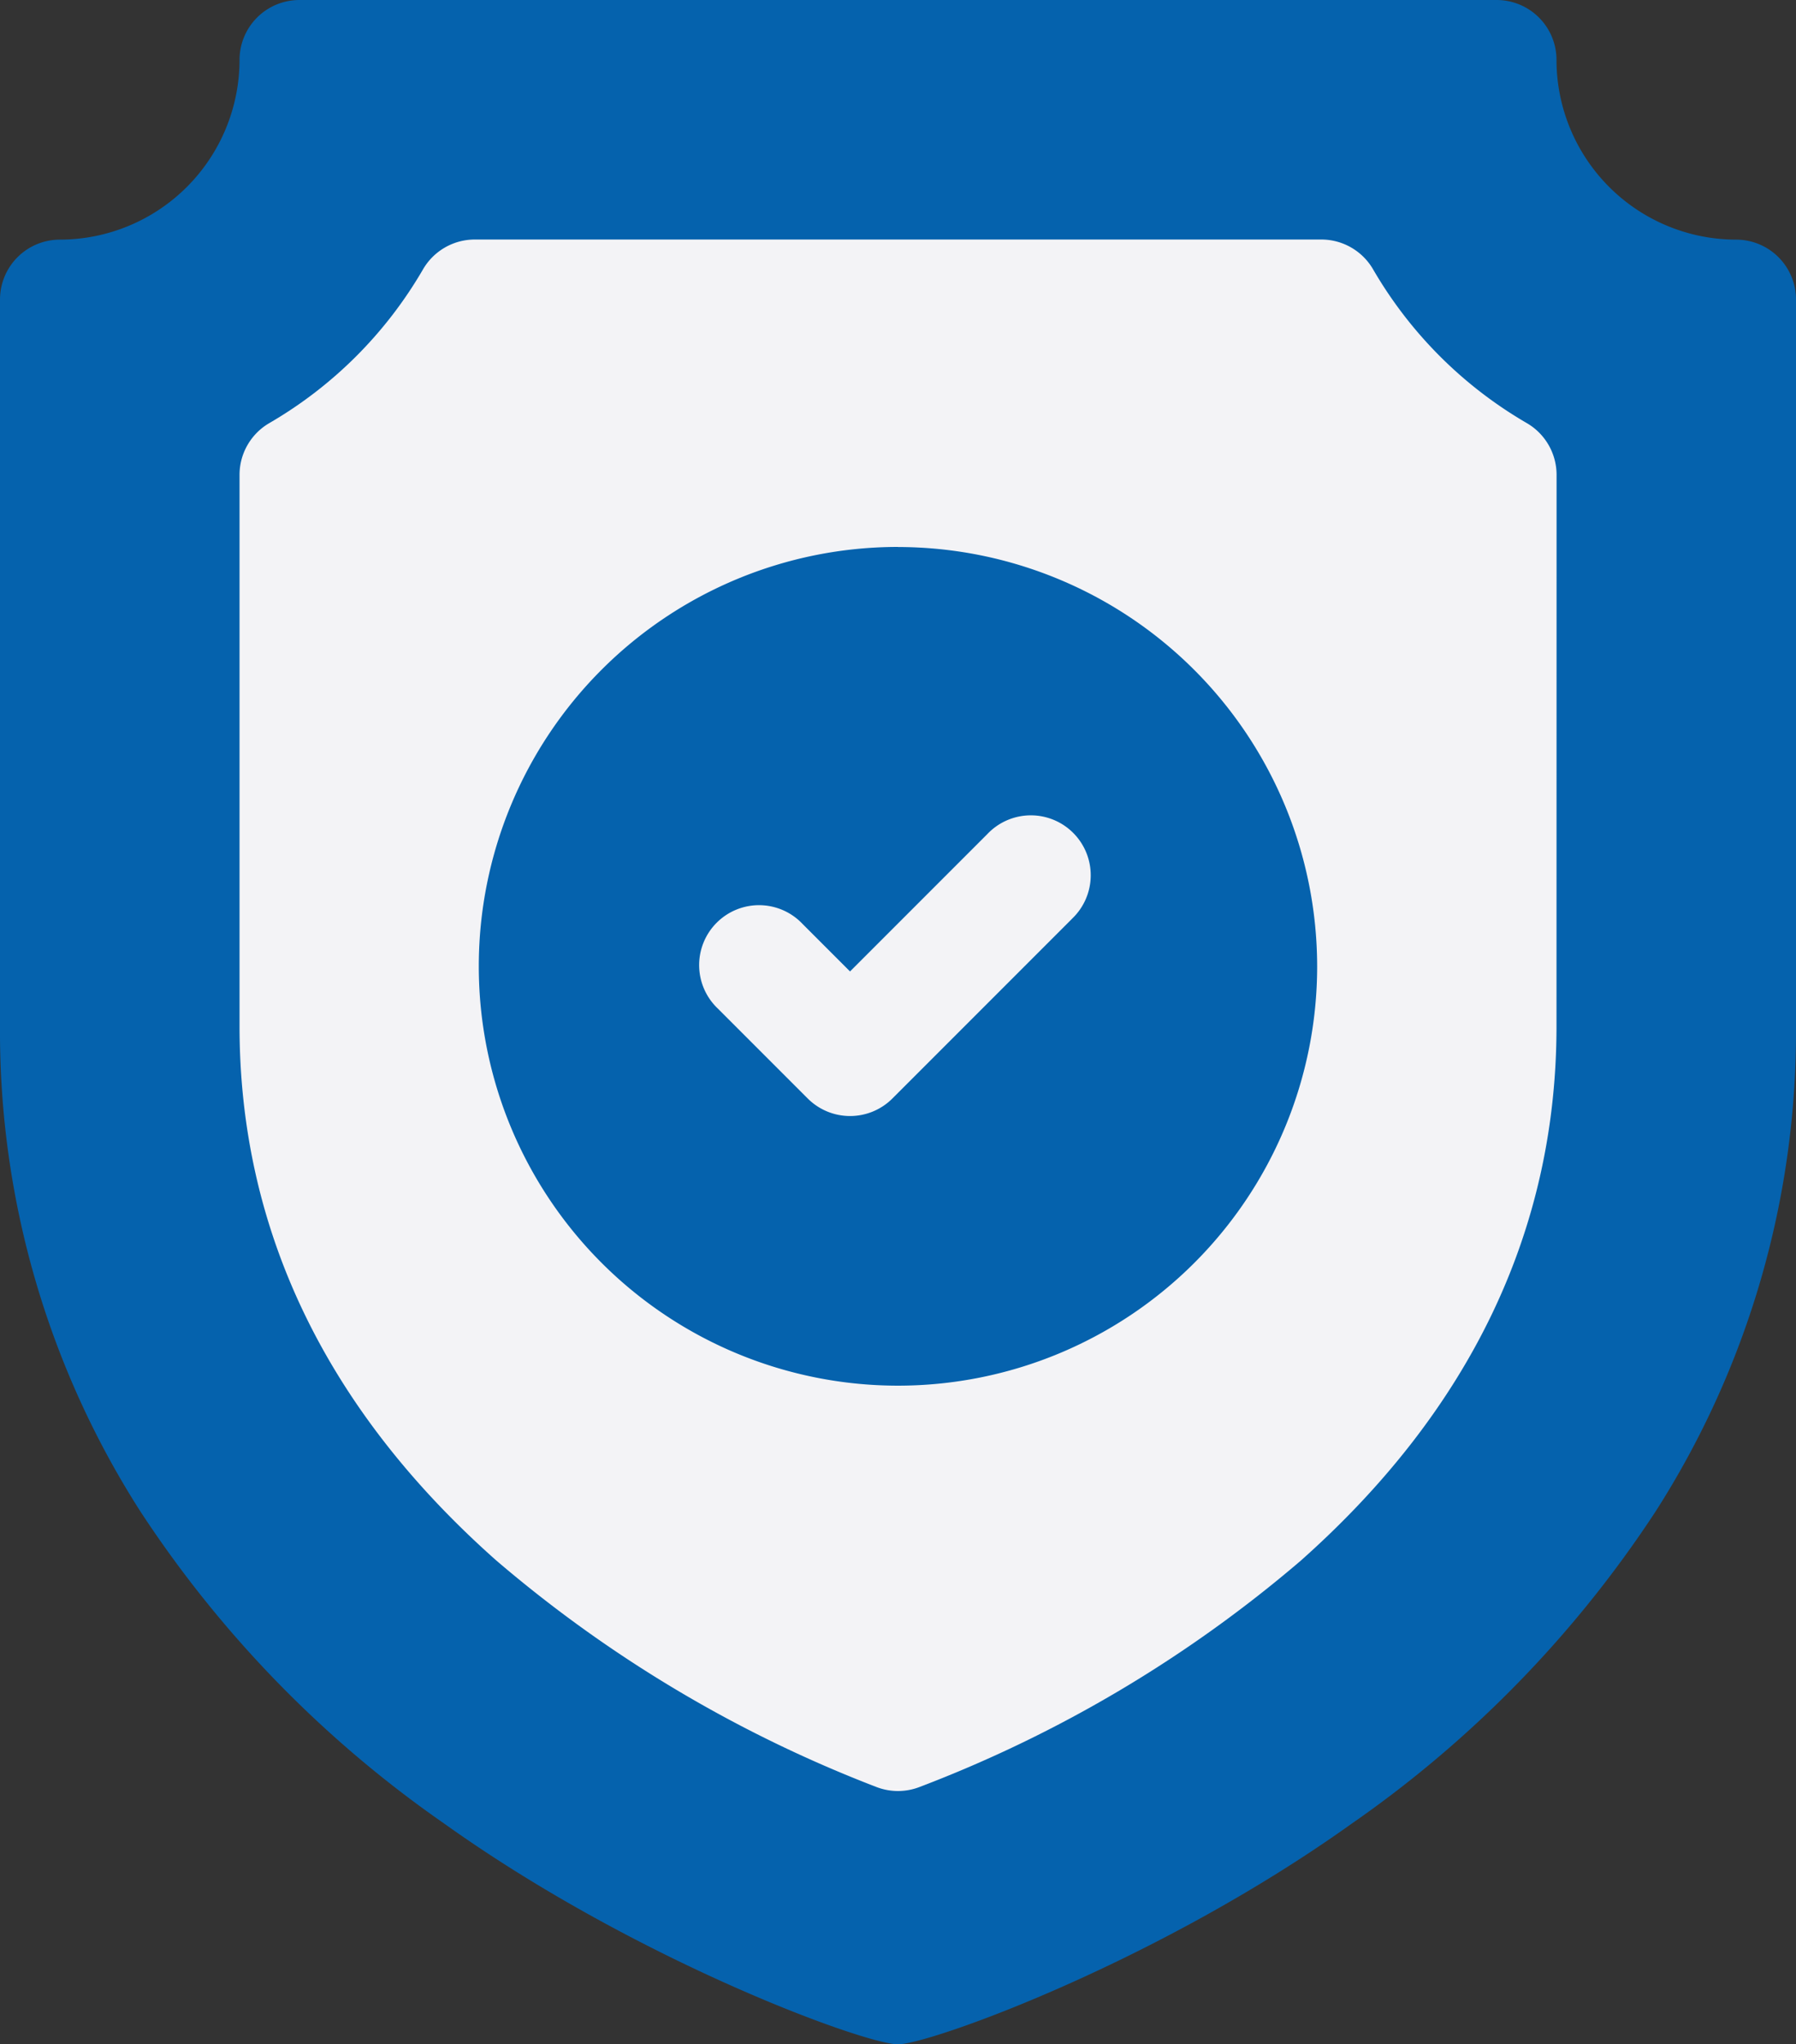 <svg xmlns="http://www.w3.org/2000/svg" width="65.982" height="75.073" viewBox="0 0 65.982 75.073">
  <rect x="0" y="0" width="65.982" height="75.073" fill="#333333" stroke="none"/>
  <g id="Group_2873" data-name="Group 2873" transform="translate(-31)">
    <path id="Path_4264" data-name="Path 4264" d="M102.4,106.369a4.382,4.382,0,0,1-1.591-.3,50.125,50.125,0,0,1-14.64-8.72C79.421,91.365,76,84.21,76,76.085V55.836a4.412,4.412,0,0,1,2.191-3.8,13.348,13.348,0,0,0,4.84-4.84A4.412,4.412,0,0,1,86.836,45H117.95a4.412,4.412,0,0,1,3.8,2.191,13.348,13.348,0,0,0,4.84,4.84,4.412,4.412,0,0,1,2.191,3.8V76.085c0,8.144-3.41,15.3-10.137,21.276a49.8,49.8,0,0,1-14.668,8.715,4.383,4.383,0,0,1-1.582.294Z" transform="translate(-38.402 -38.402)" fill="#f3f3f6"/>
    <g id="Group_2872" data-name="Group 2872" transform="translate(31)">
      <g id="Group_2871" data-name="Group 2871" transform="translate(0)">
        <path id="Path_4265" data-name="Path 4265" d="M94.783,8.8a6.606,6.606,0,0,1-6.6-6.6,2.2,2.2,0,0,0-2.2-2.2H42a2.2,2.2,0,0,0-2.2,2.2,6.606,6.606,0,0,1-6.6,6.6A2.2,2.2,0,0,0,31,11V37.683A32.663,32.663,0,0,0,36.155,55.5,41.91,41.91,0,0,0,47.317,66.965c7.074,5.053,15.469,8.108,16.674,8.108,1.142,0,9.5-2.982,16.674-8.108A41.909,41.909,0,0,0,91.827,55.5a32.664,32.664,0,0,0,5.155-17.814V11A2.2,2.2,0,0,0,94.783,8.8Zm-6.6,28.885c0,7.488-3.162,14.093-9.4,19.631a47.556,47.556,0,0,1-14,8.307,2.2,2.2,0,0,1-1.586,0A47.874,47.874,0,0,1,49.227,57.3C42.97,51.754,39.8,45.152,39.8,37.683V17.434a2.2,2.2,0,0,1,1.1-1.9,15.553,15.553,0,0,0,5.638-5.638,2.2,2.2,0,0,1,1.9-1.1H79.548a2.2,2.2,0,0,1,1.9,1.1,15.551,15.551,0,0,0,5.638,5.638,2.2,2.2,0,0,1,1.1,1.9Zm-24.193-17.6a15.4,15.4,0,1,0,15.4,15.4A15.413,15.413,0,0,0,63.991,20.088ZM70.385,33.74l-6.6,6.6a2.2,2.2,0,0,1-3.11,0l-3.3-3.3a2.2,2.2,0,1,1,3.11-3.11l1.744,1.744,5.043-5.043a2.2,2.2,0,1,1,3.11,3.11Z" transform="translate(-31)" fill="#0562ad"/>
      </g>
    </g>
  </g>
</svg>
